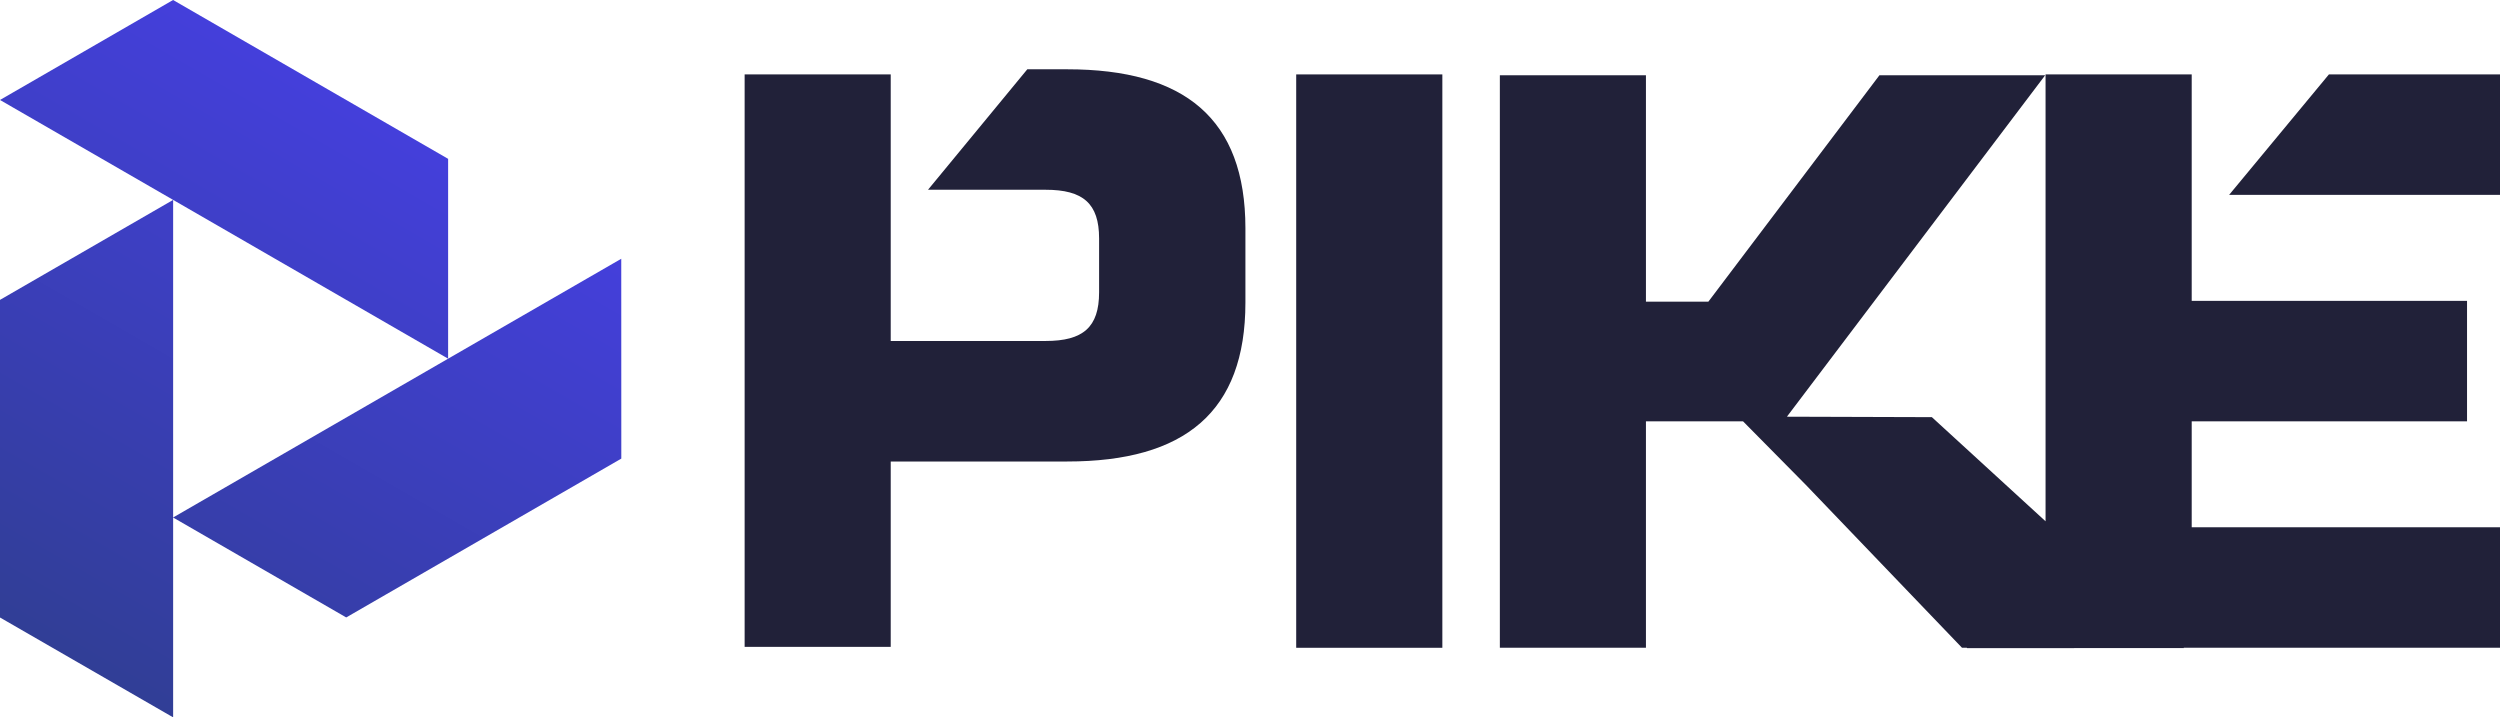 <svg id="Layer_1" data-name="Layer 1" xmlns="http://www.w3.org/2000/svg" xmlns:xlink="http://www.w3.org/1999/xlink" viewBox="0 0 439.11 126"><defs><style>.cls-1{fill:url(#linear-gradient);}.cls-2{fill:#212139;}</style><linearGradient id="linear-gradient" x1="15.2" y1="117.24" x2="69.76" y2="22.73" gradientUnits="userSpaceOnUse"><stop offset="0" stop-color="#313e96"/><stop offset="1" stop-color="#443fdb"/></linearGradient></defs><path class="cls-1" d="M109.12,45.45,78.71,63V27.9L30.4,0,0,17.56,30.41,35.11,0,52.67v55.79L30.41,126V90.9l30.4,17.55,48.32-27.9ZM30.41,90.89V35.11L78.71,63Z"/><rect class="cls-2" x="227.67" y="13.07" width="25.67" height="100.71"/><path class="cls-2" d="M187.44,12.17h-7L163,33.33h20.66c6.57,0,9.39,2.4,9.39,8.55v9.46c0,6.15-2.82,8.55-9.39,8.55H156.45V13.07H130.79V113.62h25.66V81.06h31c20.66,0,31.3-8.71,31.3-27.92V40.08C218.74,20.87,208.1,12.17,187.44,12.17Z"/><polygon class="cls-2" points="384.96 74 433.32 74 433.32 52.84 384.96 52.84 384.96 13.07 359.29 13.07 359.29 91.56 339.32 73.27 313.86 73.19 359.22 13.22 330.11 13.22 300.06 52.99 289.1 52.99 289.1 13.22 263.44 13.22 263.44 113.77 289.1 113.77 289.1 74 306.15 74 317.19 85.17 344.61 113.77 345.45 113.77 345.51 113.84 383.6 113.83 383.54 113.77 439.11 113.77 439.11 92.61 384.96 92.61 384.96 74"/><polygon class="cls-2" points="409.06 13.07 391.53 34.23 439.11 34.23 439.11 13.07 409.06 13.07"/></svg>